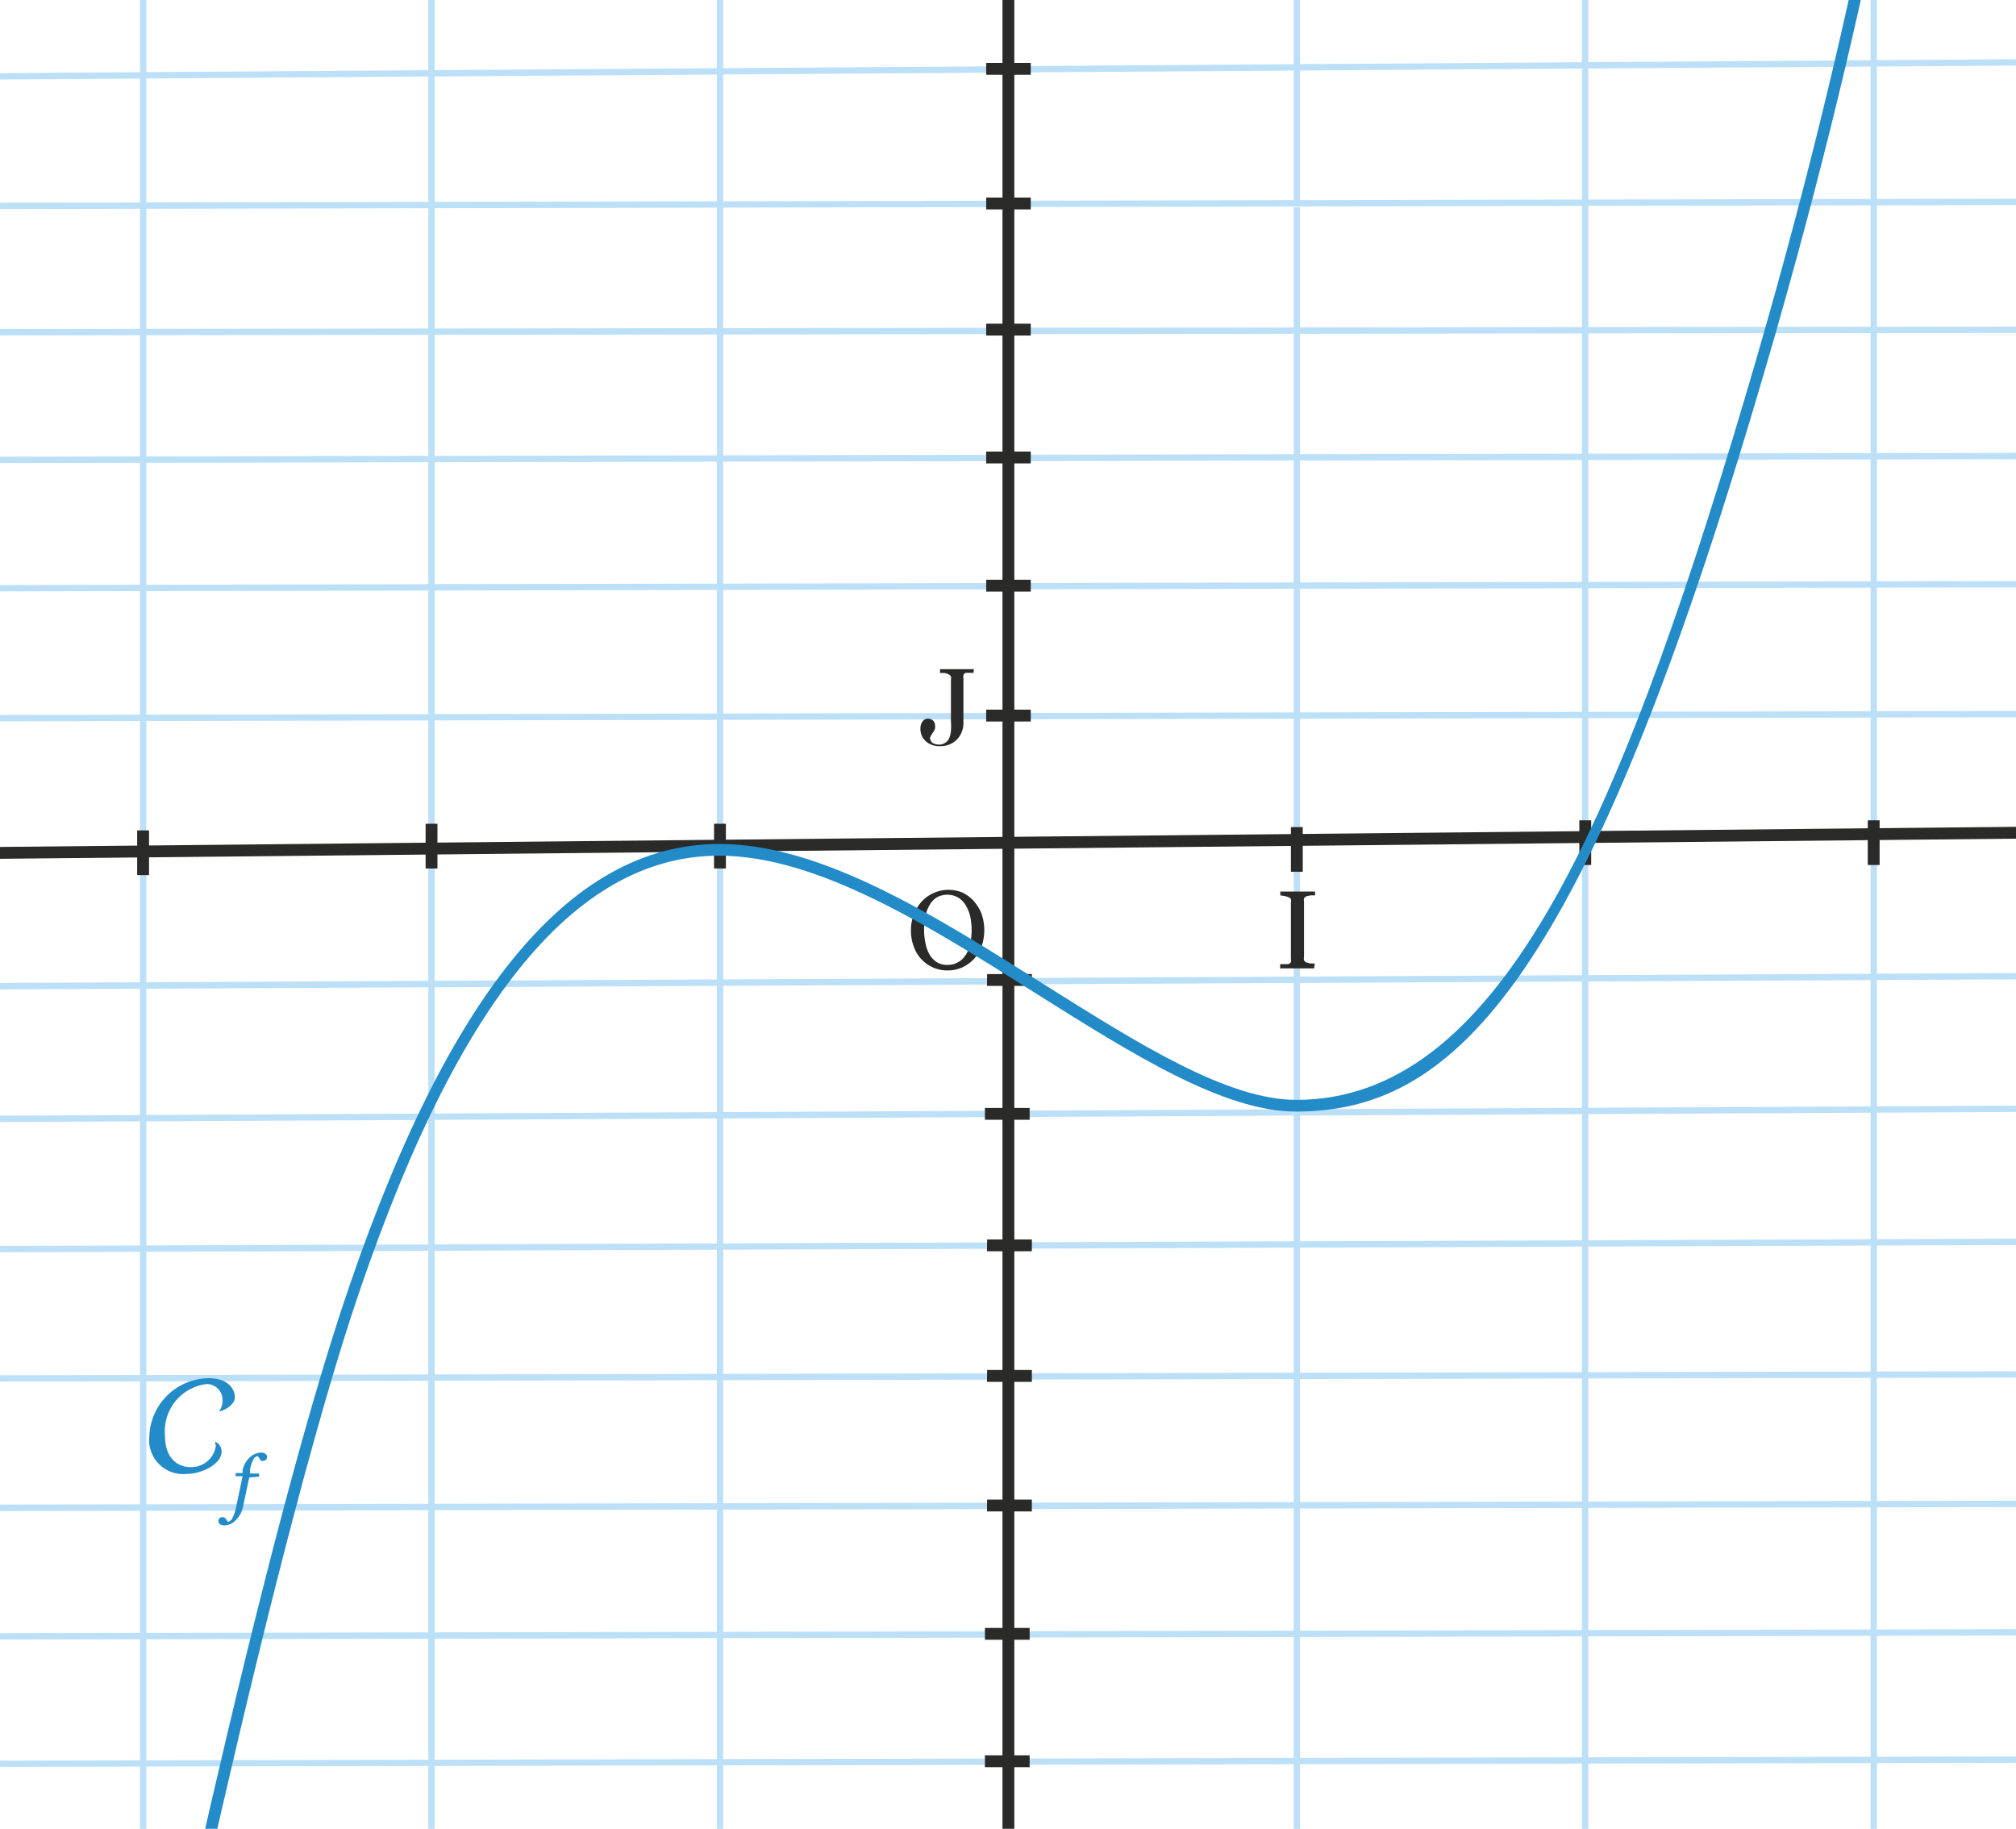 <svg xmlns="http://www.w3.org/2000/svg" viewBox="0 0 127.56 115.71"><defs><style>.cls-1{fill:#bce0f7;}.cls-2{fill:#2a2a29;}.cls-3{fill:#238bc8;}</style></defs><title>MAT2.1.EX27</title><g id="Calque_2"><g id="_Groupe_"><path d="M8.86-20h.4v161.7h-.4zM27.1-20h.4v161.7h-.4zM45.36-20h.4v161.7h-.4zM81.86-20h.4v161.7h-.4zM100.1-20h.4v161.7h-.4zM118.36-20h.4v161.7h-.4zM-1.6 45.24l130.22-.26v.4l-130.22.26zM-1.6 37.02l130.22-.26v.4l-130.22.26zM-1.6 28.9l130.23-.25v.4L-1.6 29.3zM-1.58 21.22v-.4l130.22-.16v.4l-130.22.16zM-1.58 12.83l130.22-.26v.4l-130.22.26zM-1.6 4.64l130.24-.9v.4l-130.23.9zM-1.57 62.2l130.23-.64v.4l-130.23.65zM-1.57 70.6l130.22-.65v.4L-1.57 71zM-1.58 79.24v-.4l130.22-.47v.4l-130.22.47zM-1.62 87.02l130.22-.26v.4l-130.22.26zM-1.62 95.2l130.22-.25v.4l-130.22.26zM-1.62 103.34l130.22-.26v.4l-130.22.26zM-1.63 111.4l130.22-.27v.4l-130.23.26z" class="cls-1"/></g><path d="M83.15 61.27H81V61h.52a.3.3 0 0 0 .16-.13.4.4 0 0 0 0-.2V57.1a.4.4 0 0 0 0-.2c0-.06-.08-.1-.17-.14a1.38 1.38 0 0 0-.25-.07l-.25-.04v-.24h2.2v.24h-.27l-.25.05a.3.3 0 0 0-.18.15.45.45 0 0 0 0 .2v3.5a.42.42 0 0 0 0 .2.3.3 0 0 0 .17.15l.23.06h.28zM61.6 42.57h-.49a.28.28 0 0 0-.15.14.65.65 0 0 0 0 .22v2.87a1.5 1.5 0 0 1-.35.92 1.38 1.38 0 0 1-.48.36 1.47 1.47 0 0 1-.64.13 1.28 1.28 0 0 1-.9-.3 1.05 1.05 0 0 1-.35-.84.7.7 0 0 1 .12-.4.4.4 0 0 1 .35-.2.52.52 0 0 1 .33.12.4.4 0 0 1 .12.3.52.52 0 0 1 0 .22 1.86 1.86 0 0 1-.1.2 1.4 1.4 0 0 0-.12.18 1.54 1.54 0 0 0-.1.2.54.54 0 0 0 .17.32.8.8 0 0 0 .4.1.66.66 0 0 0 .42-.13.6.6 0 0 0 .24-.3 1.68 1.68 0 0 0 .1-.44 3.45 3.45 0 0 0 0-.58V43a.6.6 0 0 0 0-.2.38.38 0 0 0-.16-.14.86.86 0 0 0-.27-.08h-.26v-.24h2.14zM99.93 51.9h.75v2.83h-.75zM118.18 51.9h.75v2.83h-.75zM63.43-20h.75v161.7h-.75zM-1.33 53.6l130.23-1.3v.75L-1.3 54.35zM45.18 52.12h.75v2.83h-.75zM62.32 111.06h2.83v.75h-2.83zM62.32 103h2.83v.75h-2.83zM62.46 94.88h2.83v.75h-2.84zM62.46 86.68h2.83v.75h-2.84zM62.46 78.42h2.83v.75h-2.84zM61.6 57a2.57 2.57 0 0 1 .5.8 3.15 3.15 0 0 1 0 2.1 2.44 2.44 0 0 1-.5.8 2.33 2.33 0 0 1-.74.52 2.26 2.26 0 0 1-.9.18 2.24 2.24 0 0 1-2.15-1.53 2.8 2.8 0 0 1-.17-1 2.66 2.66 0 0 1 .2-1.05 2.42 2.42 0 0 1 .5-.8 2.23 2.23 0 0 1 .74-.52 2.28 2.28 0 0 1 .93-.2 2.3 2.3 0 0 1 .9.18 2.44 2.44 0 0 1 .7.52zm-.5 3.44a2.28 2.28 0 0 0 .28-.7 4 4 0 0 0 .1-.88 4.4 4.4 0 0 0-.1-.92 2.4 2.4 0 0 0-.3-.7 1.35 1.35 0 0 0-.47-.46 1.4 1.4 0 0 0-1.34 0 1.4 1.4 0 0 0-.46.5 2.32 2.32 0 0 0-.26.7 4.63 4.63 0 0 0-.08.85 4.06 4.06 0 0 0 .1.9 2.2 2.2 0 0 0 .27.7 1.38 1.38 0 0 0 .46.46 1.22 1.22 0 0 0 .66.16 1.3 1.3 0 0 0 .66-.17 1.23 1.23 0 0 0 .48-.47zM62.32 70.1h2.83v.75h-2.83zM62.46 61.63h2.83v.75h-2.84z" class="cls-2"/><path d="M8.26 141.07l-.74-.15c.08-.4 7.9-39.16 14-57.8 6.56-20 14.42-29.72 24-29.72 6.46 0 13.6 4.5 20.5 8.86 6 3.77 11.63 7.33 16 7.33 12.65 0 20.2-16.9 28.3-44.12 7.75-26 9.9-42.77 9.93-42.93l.75.1c0 .16-2.2 17-10 43.05-11.06 37.17-19.3 44.64-29 44.64-4.58 0-10.32-3.62-16.4-7.44-6.8-4.3-13.86-8.75-20.1-8.75-9.25 0-16.87 9.56-23.3 29.2C16.15 102 8.33 140.7 8.25 141.08z" class="cls-3"/><path d="M81.68 52.33h.75v2.83h-.75zM62.4 44.9h2.82v.75H62.4zM62.4 36.68h2.82v.75H62.4zM62.4 28.57h2.82v.75H62.4zM62.4 20.48h2.82v.75H62.4zM62.4 12.5h2.82v.75H62.4zM62.4 3.98h2.82v.75H62.4zM26.93 52.12h.75v2.83h-.75zM8.68 52.54h.75v2.83h-.75z" class="cls-2"/><path d="M13.62 91.36s0 0 0-.06 0-.08 0-.08a.67.67 0 0 1 .4.64c0 .72-1.16 1.4-2.27 1.4a2.15 2.15 0 0 1-2.3-2.4 3.8 3.8 0 0 1 3.75-3.66c1.18 0 1.66.64 1.66 1.2s-.83.9-1 .9a1.12 1.12 0 0 0 .22-.73 1 1 0 0 0-1-1 3 3 0 0 0-2.64 3.25c0 1.9 1.34 2 1.5 2a1.57 1.57 0 0 0 1.72-1.36zM15.77 93.48l-.4 1.88a1.65 1.65 0 0 1-.45.82 1 1 0 0 1-.7.33.5.5 0 0 1-.3-.07.25.25 0 0 1-.1-.2.28.28 0 0 1 .06-.17.2.2 0 0 1 .17-.07.2.2 0 0 1 .12 0 .4.4 0 0 1 .1.07l.07.1.07.12a.4.4 0 0 0 .3-.25 2.5 2.5 0 0 0 .22-.64l.42-2h-.44v-.2h.44v-.16a1.47 1.47 0 0 1 .17-.47 1.7 1.7 0 0 1 .28-.36 1.13 1.13 0 0 1 .34-.22.94.94 0 0 1 .36-.08.4.4 0 0 1 .3.08.24.24 0 0 1 .1.2.27.27 0 0 1-.07.16.2.2 0 0 1-.16.08.28.28 0 0 1-.13 0s-.06 0-.08-.1l-.08-.1a.6.6 0 0 0-.06-.1.34.34 0 0 0-.28.2 2.25 2.25 0 0 0-.22.67v.23h.57v.2z" class="cls-3"/></g></svg>
